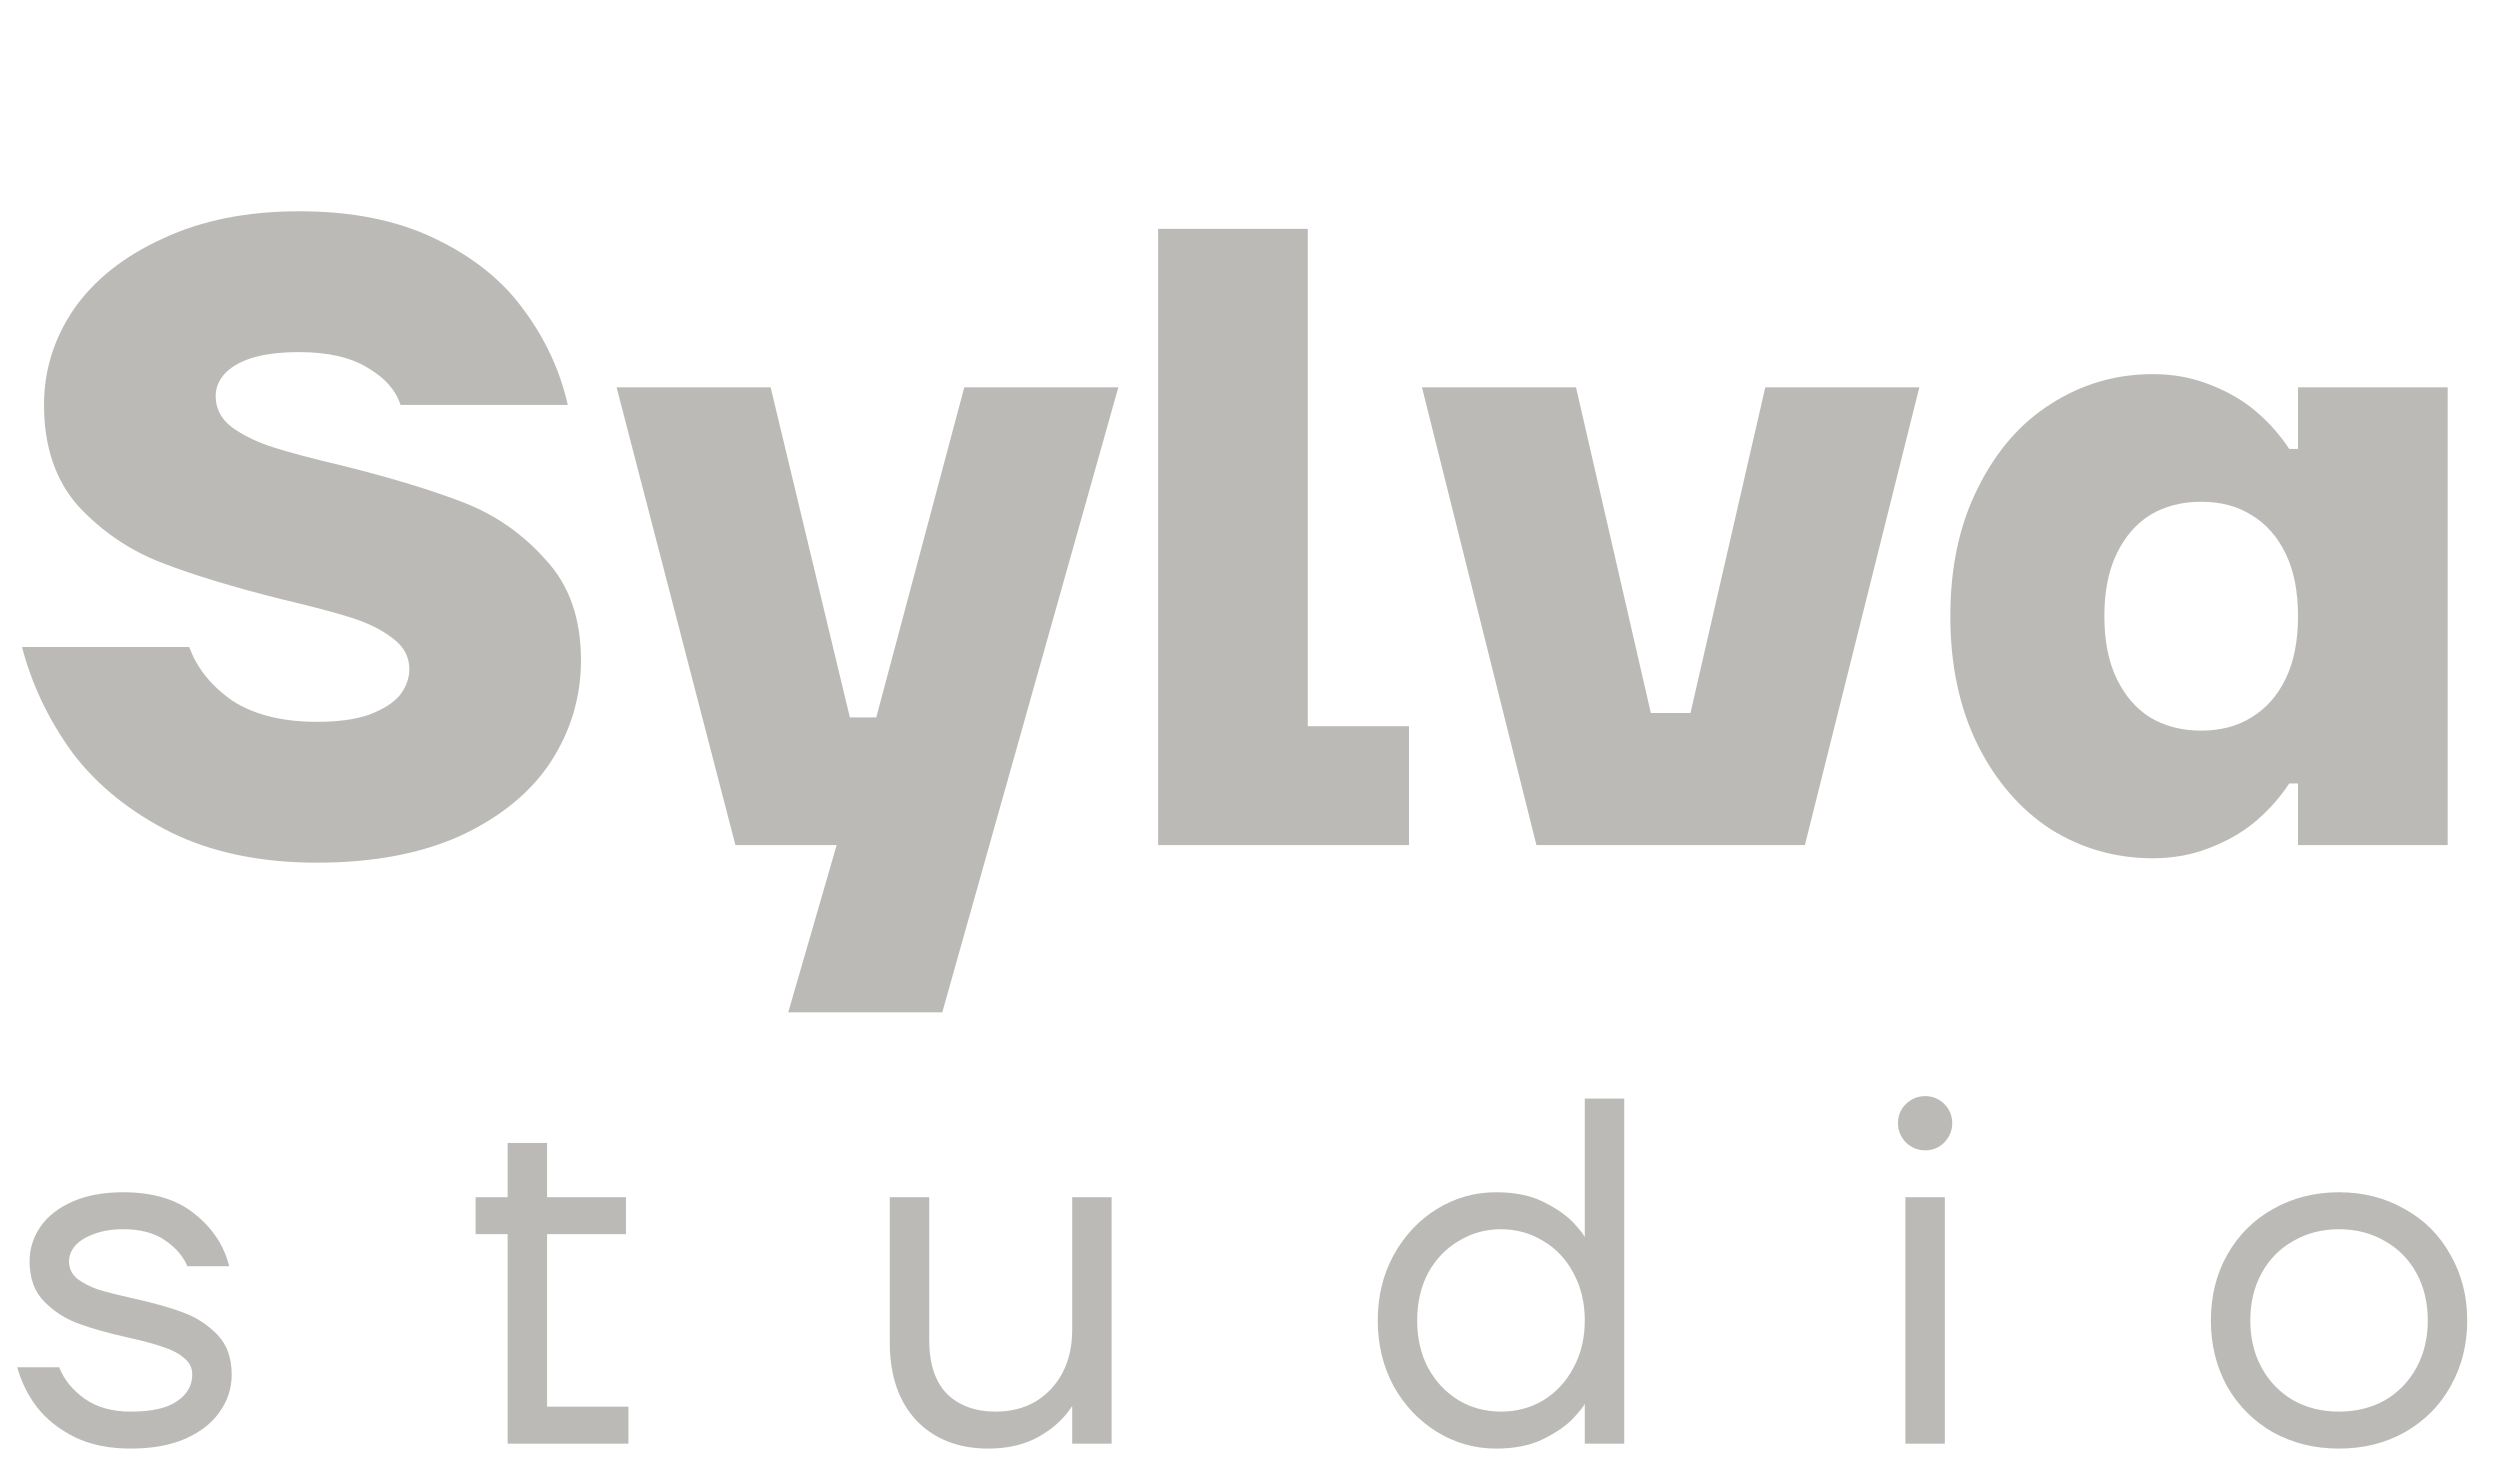 <svg xmlns="http://www.w3.org/2000/svg" width="71" height="42" viewBox="0 0 71 42" fill="none"><path d="M3.71 41.14C3.103 41.14 2.576 41.033 2.128 40.818C1.68 40.594 1.321 40.309 1.05 39.964C0.789 39.619 0.602 39.241 0.49 38.83H1.68C1.82 39.185 2.063 39.483 2.408 39.726C2.753 39.969 3.187 40.09 3.71 40.09C4.307 40.09 4.746 39.992 5.026 39.796C5.315 39.6 5.46 39.348 5.46 39.04C5.46 38.844 5.381 38.685 5.222 38.564C5.073 38.433 4.877 38.331 4.634 38.256C4.401 38.172 4.074 38.083 3.654 37.99C3.066 37.859 2.585 37.724 2.212 37.584C1.839 37.444 1.517 37.234 1.246 36.954C0.975 36.674 0.84 36.296 0.84 35.82C0.84 35.465 0.943 35.139 1.148 34.84C1.353 34.541 1.657 34.303 2.058 34.126C2.459 33.949 2.94 33.86 3.5 33.86C4.349 33.86 5.026 34.065 5.53 34.476C6.034 34.877 6.361 35.372 6.51 35.96H5.32C5.199 35.671 4.984 35.423 4.676 35.218C4.377 35.013 3.985 34.91 3.5 34.91C3.173 34.91 2.893 34.957 2.66 35.05C2.427 35.134 2.249 35.246 2.128 35.386C2.016 35.526 1.96 35.671 1.96 35.82C1.96 36.016 2.035 36.179 2.184 36.31C2.343 36.431 2.539 36.534 2.772 36.618C3.015 36.693 3.346 36.777 3.766 36.87C4.354 37.001 4.835 37.136 5.208 37.276C5.581 37.416 5.903 37.626 6.174 37.906C6.445 38.186 6.58 38.564 6.58 39.04C6.58 39.423 6.468 39.773 6.244 40.09C6.029 40.407 5.703 40.664 5.264 40.86C4.835 41.047 4.317 41.14 3.71 41.14ZM14.417 41V35.05H13.507V34H14.417V32.46H15.537V34H17.777V35.05H15.537V39.95H17.847V41H14.417ZM28.07 41.14C27.221 41.14 26.539 40.874 26.026 40.342C25.522 39.801 25.27 39.063 25.27 38.13V34H26.39V38.06C26.39 38.732 26.558 39.241 26.894 39.586C27.239 39.922 27.701 40.09 28.28 40.09C28.7 40.09 29.073 39.997 29.4 39.81C29.727 39.614 29.983 39.343 30.17 38.998C30.357 38.643 30.45 38.237 30.45 37.78V34H31.57V41H30.45V39.95H30.436C30.221 40.286 29.909 40.571 29.498 40.804C29.097 41.028 28.621 41.14 28.07 41.14ZM42.488 41.14C41.881 41.14 41.321 40.981 40.808 40.664C40.294 40.347 39.884 39.913 39.576 39.362C39.277 38.802 39.128 38.181 39.128 37.5C39.128 36.819 39.277 36.203 39.576 35.652C39.884 35.092 40.294 34.653 40.808 34.336C41.321 34.019 41.881 33.86 42.488 33.86C43.029 33.86 43.482 33.953 43.846 34.14C44.219 34.327 44.504 34.527 44.7 34.742C44.896 34.957 44.994 35.083 44.994 35.12H45.008V31.2H46.128V41H45.008V39.88H44.994C44.994 39.917 44.896 40.043 44.7 40.258C44.504 40.473 44.219 40.673 43.846 40.86C43.482 41.047 43.029 41.14 42.488 41.14ZM42.628 40.09C43.066 40.09 43.468 39.983 43.832 39.768C44.196 39.544 44.48 39.236 44.686 38.844C44.901 38.452 45.008 38.004 45.008 37.5C45.008 36.996 44.901 36.548 44.686 36.156C44.48 35.764 44.196 35.461 43.832 35.246C43.468 35.022 43.066 34.91 42.628 34.91C42.189 34.91 41.788 35.022 41.424 35.246C41.06 35.461 40.77 35.764 40.556 36.156C40.35 36.548 40.248 36.996 40.248 37.5C40.248 38.004 40.35 38.452 40.556 38.844C40.77 39.236 41.06 39.544 41.424 39.768C41.788 39.983 42.189 40.09 42.628 40.09ZM54.113 41V34H55.233V41H54.113ZM54.673 32.67C54.467 32.67 54.285 32.595 54.127 32.446C53.977 32.287 53.903 32.105 53.903 31.9C53.903 31.685 53.977 31.503 54.127 31.354C54.285 31.205 54.467 31.13 54.673 31.13C54.887 31.13 55.069 31.205 55.219 31.354C55.368 31.503 55.443 31.685 55.443 31.9C55.443 32.105 55.368 32.287 55.219 32.446C55.069 32.595 54.887 32.67 54.673 32.67ZM66.429 41.14C65.738 41.14 65.113 40.986 64.553 40.678C64.002 40.361 63.568 39.927 63.251 39.376C62.943 38.816 62.789 38.191 62.789 37.5C62.789 36.809 62.943 36.189 63.251 35.638C63.568 35.078 64.002 34.644 64.553 34.336C65.113 34.019 65.738 33.86 66.429 33.86C67.12 33.86 67.74 34.019 68.291 34.336C68.851 34.644 69.285 35.078 69.593 35.638C69.91 36.189 70.069 36.809 70.069 37.5C70.069 38.191 69.91 38.816 69.593 39.376C69.285 39.927 68.851 40.361 68.291 40.678C67.74 40.986 67.12 41.14 66.429 41.14ZM66.429 40.09C66.914 40.09 67.348 39.983 67.731 39.768C68.114 39.544 68.412 39.236 68.627 38.844C68.842 38.452 68.949 38.004 68.949 37.5C68.949 36.996 68.842 36.548 68.627 36.156C68.412 35.764 68.114 35.461 67.731 35.246C67.348 35.022 66.914 34.91 66.429 34.91C65.944 34.91 65.51 35.022 65.127 35.246C64.744 35.461 64.446 35.764 64.231 36.156C64.016 36.548 63.909 36.996 63.909 37.5C63.909 38.004 64.016 38.452 64.231 38.844C64.446 39.236 64.744 39.544 65.127 39.768C65.51 39.983 65.944 40.09 66.429 40.09Z" fill="#BBBAB6"></path><path d="M9 24.5C7.417 24.5 6.042 24.217 4.875 23.65C3.708 23.067 2.775 22.317 2.075 21.4C1.392 20.467 0.908 19.458 0.625 18.375H5.375C5.592 18.975 6 19.483 6.6 19.9C7.217 20.3 8.017 20.5 9 20.5C9.6 20.5 10.092 20.433 10.475 20.3C10.875 20.15 11.167 19.967 11.35 19.75C11.533 19.517 11.625 19.267 11.625 19C11.625 18.65 11.467 18.358 11.15 18.125C10.85 17.892 10.467 17.7 10 17.55C9.533 17.4 8.875 17.225 8.025 17.025C6.625 16.675 5.475 16.325 4.575 15.975C3.675 15.625 2.892 15.092 2.225 14.375C1.575 13.642 1.25 12.683 1.25 11.5C1.25 10.517 1.533 9.608 2.1 8.775C2.683 7.942 3.525 7.275 4.625 6.775C5.725 6.258 7.017 6 8.5 6C10 6 11.283 6.258 12.35 6.775C13.433 7.292 14.275 7.967 14.875 8.8C15.492 9.633 15.908 10.533 16.125 11.5H11.375C11.242 11.083 10.933 10.733 10.45 10.45C9.967 10.15 9.317 10 8.5 10C7.95 10 7.492 10.058 7.125 10.175C6.775 10.292 6.517 10.45 6.35 10.65C6.2 10.833 6.125 11.033 6.125 11.25C6.125 11.6 6.275 11.892 6.575 12.125C6.892 12.358 7.283 12.55 7.75 12.7C8.217 12.85 8.875 13.025 9.725 13.225C11.125 13.575 12.275 13.925 13.175 14.275C14.075 14.625 14.85 15.167 15.5 15.9C16.167 16.617 16.5 17.567 16.5 18.75C16.5 19.783 16.217 20.742 15.65 21.625C15.083 22.492 14.233 23.192 13.1 23.725C11.967 24.242 10.6 24.5 9 24.5ZM22.386 28.75L23.761 24H20.886L17.511 11H21.886L24.136 20.375H24.886L27.386 11H31.761L26.761 28.75H22.386ZM32.891 24V6.5H37.141V20.625H40.016V24H32.891ZM43.634 24L40.384 11H44.759L46.884 20.25H48.009L50.134 11H54.509L51.259 24H43.634ZM61.139 24.375C60.089 24.375 59.122 24.1 58.239 23.55C57.372 22.983 56.68 22.183 56.164 21.15C55.647 20.1 55.389 18.883 55.389 17.5C55.389 16.117 55.647 14.908 56.164 13.875C56.68 12.825 57.372 12.025 58.239 11.475C59.122 10.908 60.089 10.625 61.139 10.625C61.722 10.625 62.264 10.725 62.764 10.925C63.28 11.125 63.722 11.383 64.089 11.7C64.455 12.017 64.764 12.367 65.014 12.75H65.264V11H69.514V24H65.264V22.25H65.014C64.764 22.633 64.455 22.983 64.089 23.3C63.722 23.617 63.28 23.875 62.764 24.075C62.264 24.275 61.722 24.375 61.139 24.375ZM62.514 20.75C63.064 20.75 63.539 20.625 63.939 20.375C64.355 20.125 64.68 19.758 64.914 19.275C65.147 18.792 65.264 18.2 65.264 17.5C65.264 16.8 65.147 16.208 64.914 15.725C64.68 15.242 64.355 14.875 63.939 14.625C63.539 14.375 63.064 14.25 62.514 14.25C61.964 14.25 61.48 14.375 61.064 14.625C60.664 14.875 60.347 15.242 60.114 15.725C59.88 16.208 59.764 16.8 59.764 17.5C59.764 18.2 59.88 18.792 60.114 19.275C60.347 19.758 60.664 20.125 61.064 20.375C61.48 20.625 61.964 20.75 62.514 20.75Z" fill="#BBBAB6"></path></svg>